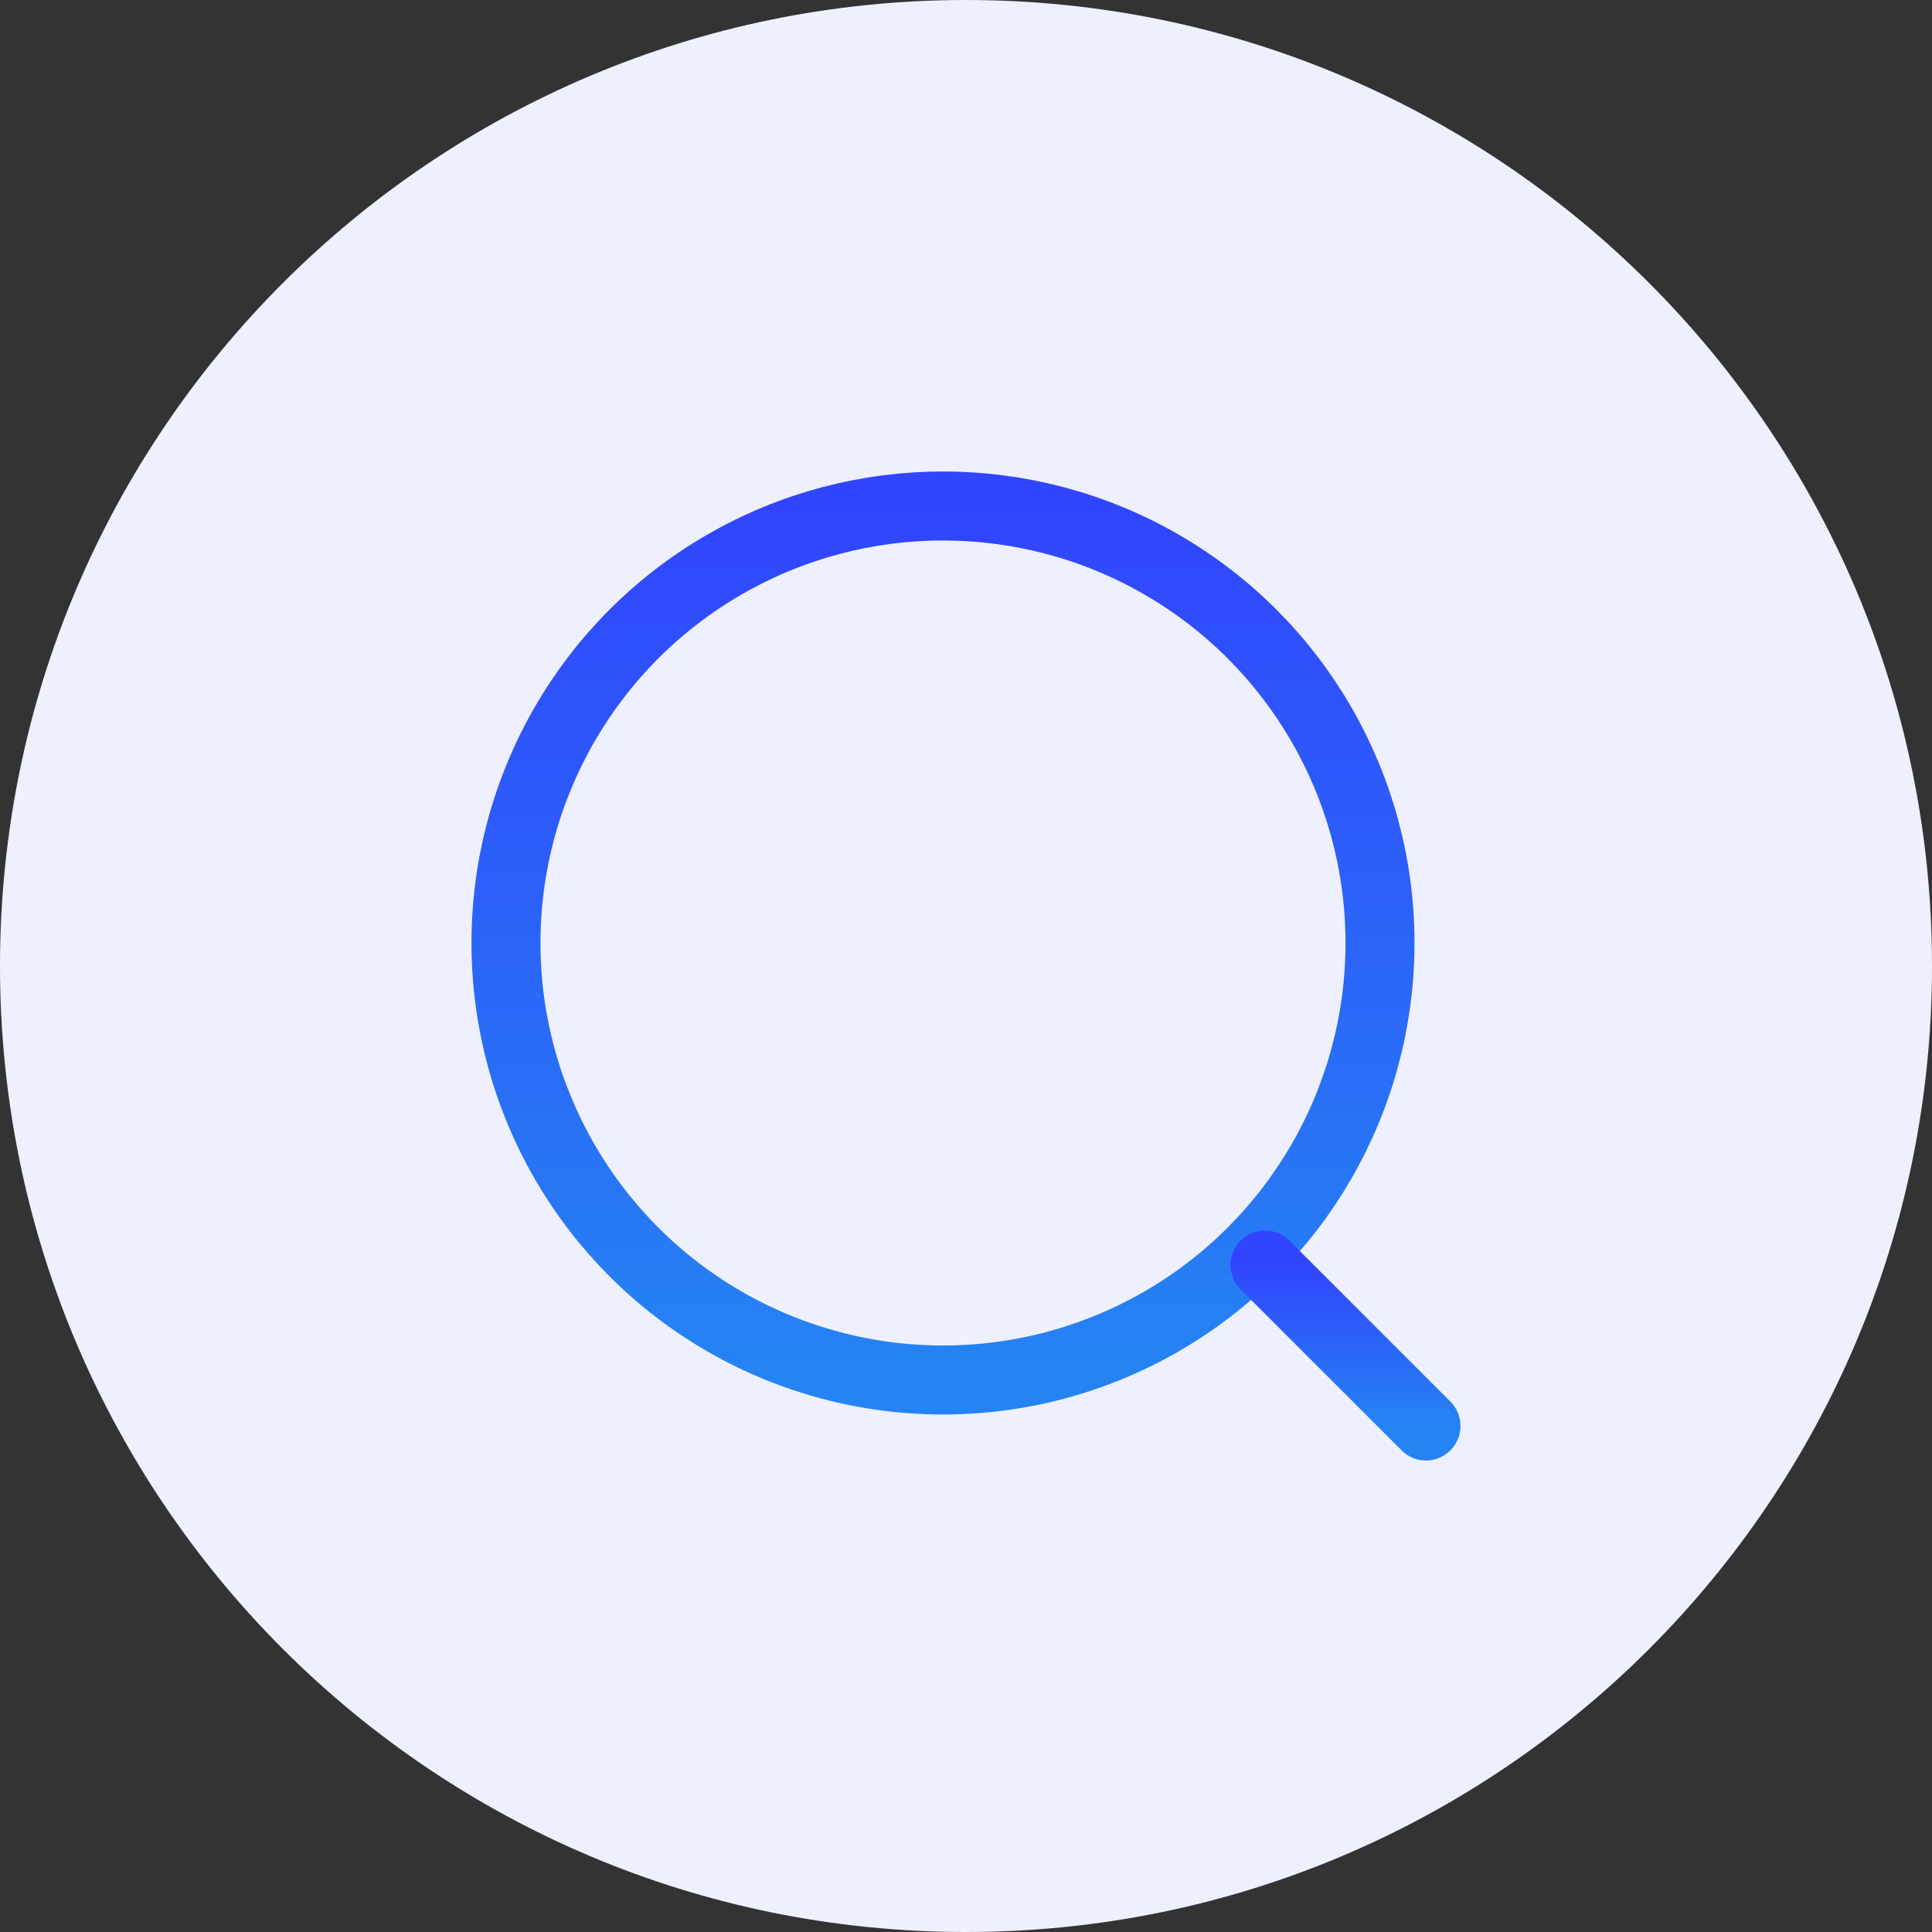<svg width="56" height="56" viewBox="0 0 56 56" fill="none" xmlns="http://www.w3.org/2000/svg">
<rect x="0" y="0" width="56" height="56" fill="#333333" stroke="none"/>
<path d="M0 28C0 12.536 12.536 0 28 0C43.464 0 56 12.536 56 28C56 43.464 43.464 56 28 56C12.536 56 0 43.464 0 28Z" fill="#EEF0FF"/>
<circle cx="27.333" cy="27.333" r="12.667" stroke="url(#paint0_linear_7128_5383)" stroke-width="2"/>
<path d="M36.667 36.667L41.333 41.333" stroke="url(#paint1_linear_7128_5383)" stroke-width="2" stroke-linecap="round"/>
<defs>
<linearGradient id="paint0_linear_7128_5383" x1="27.333" y1="14.667" x2="27.333" y2="40" gradientUnits="userSpaceOnUse">
<stop stop-color="#3145FE"/>
<stop offset="1" stop-color="#2584F3"/>
</linearGradient>
<linearGradient id="paint1_linear_7128_5383" x1="39" y1="36.667" x2="39" y2="41.333" gradientUnits="userSpaceOnUse">
<stop stop-color="#3145FE"/>
<stop offset="1" stop-color="#2584F3"/>
</linearGradient>
</defs>
</svg>
